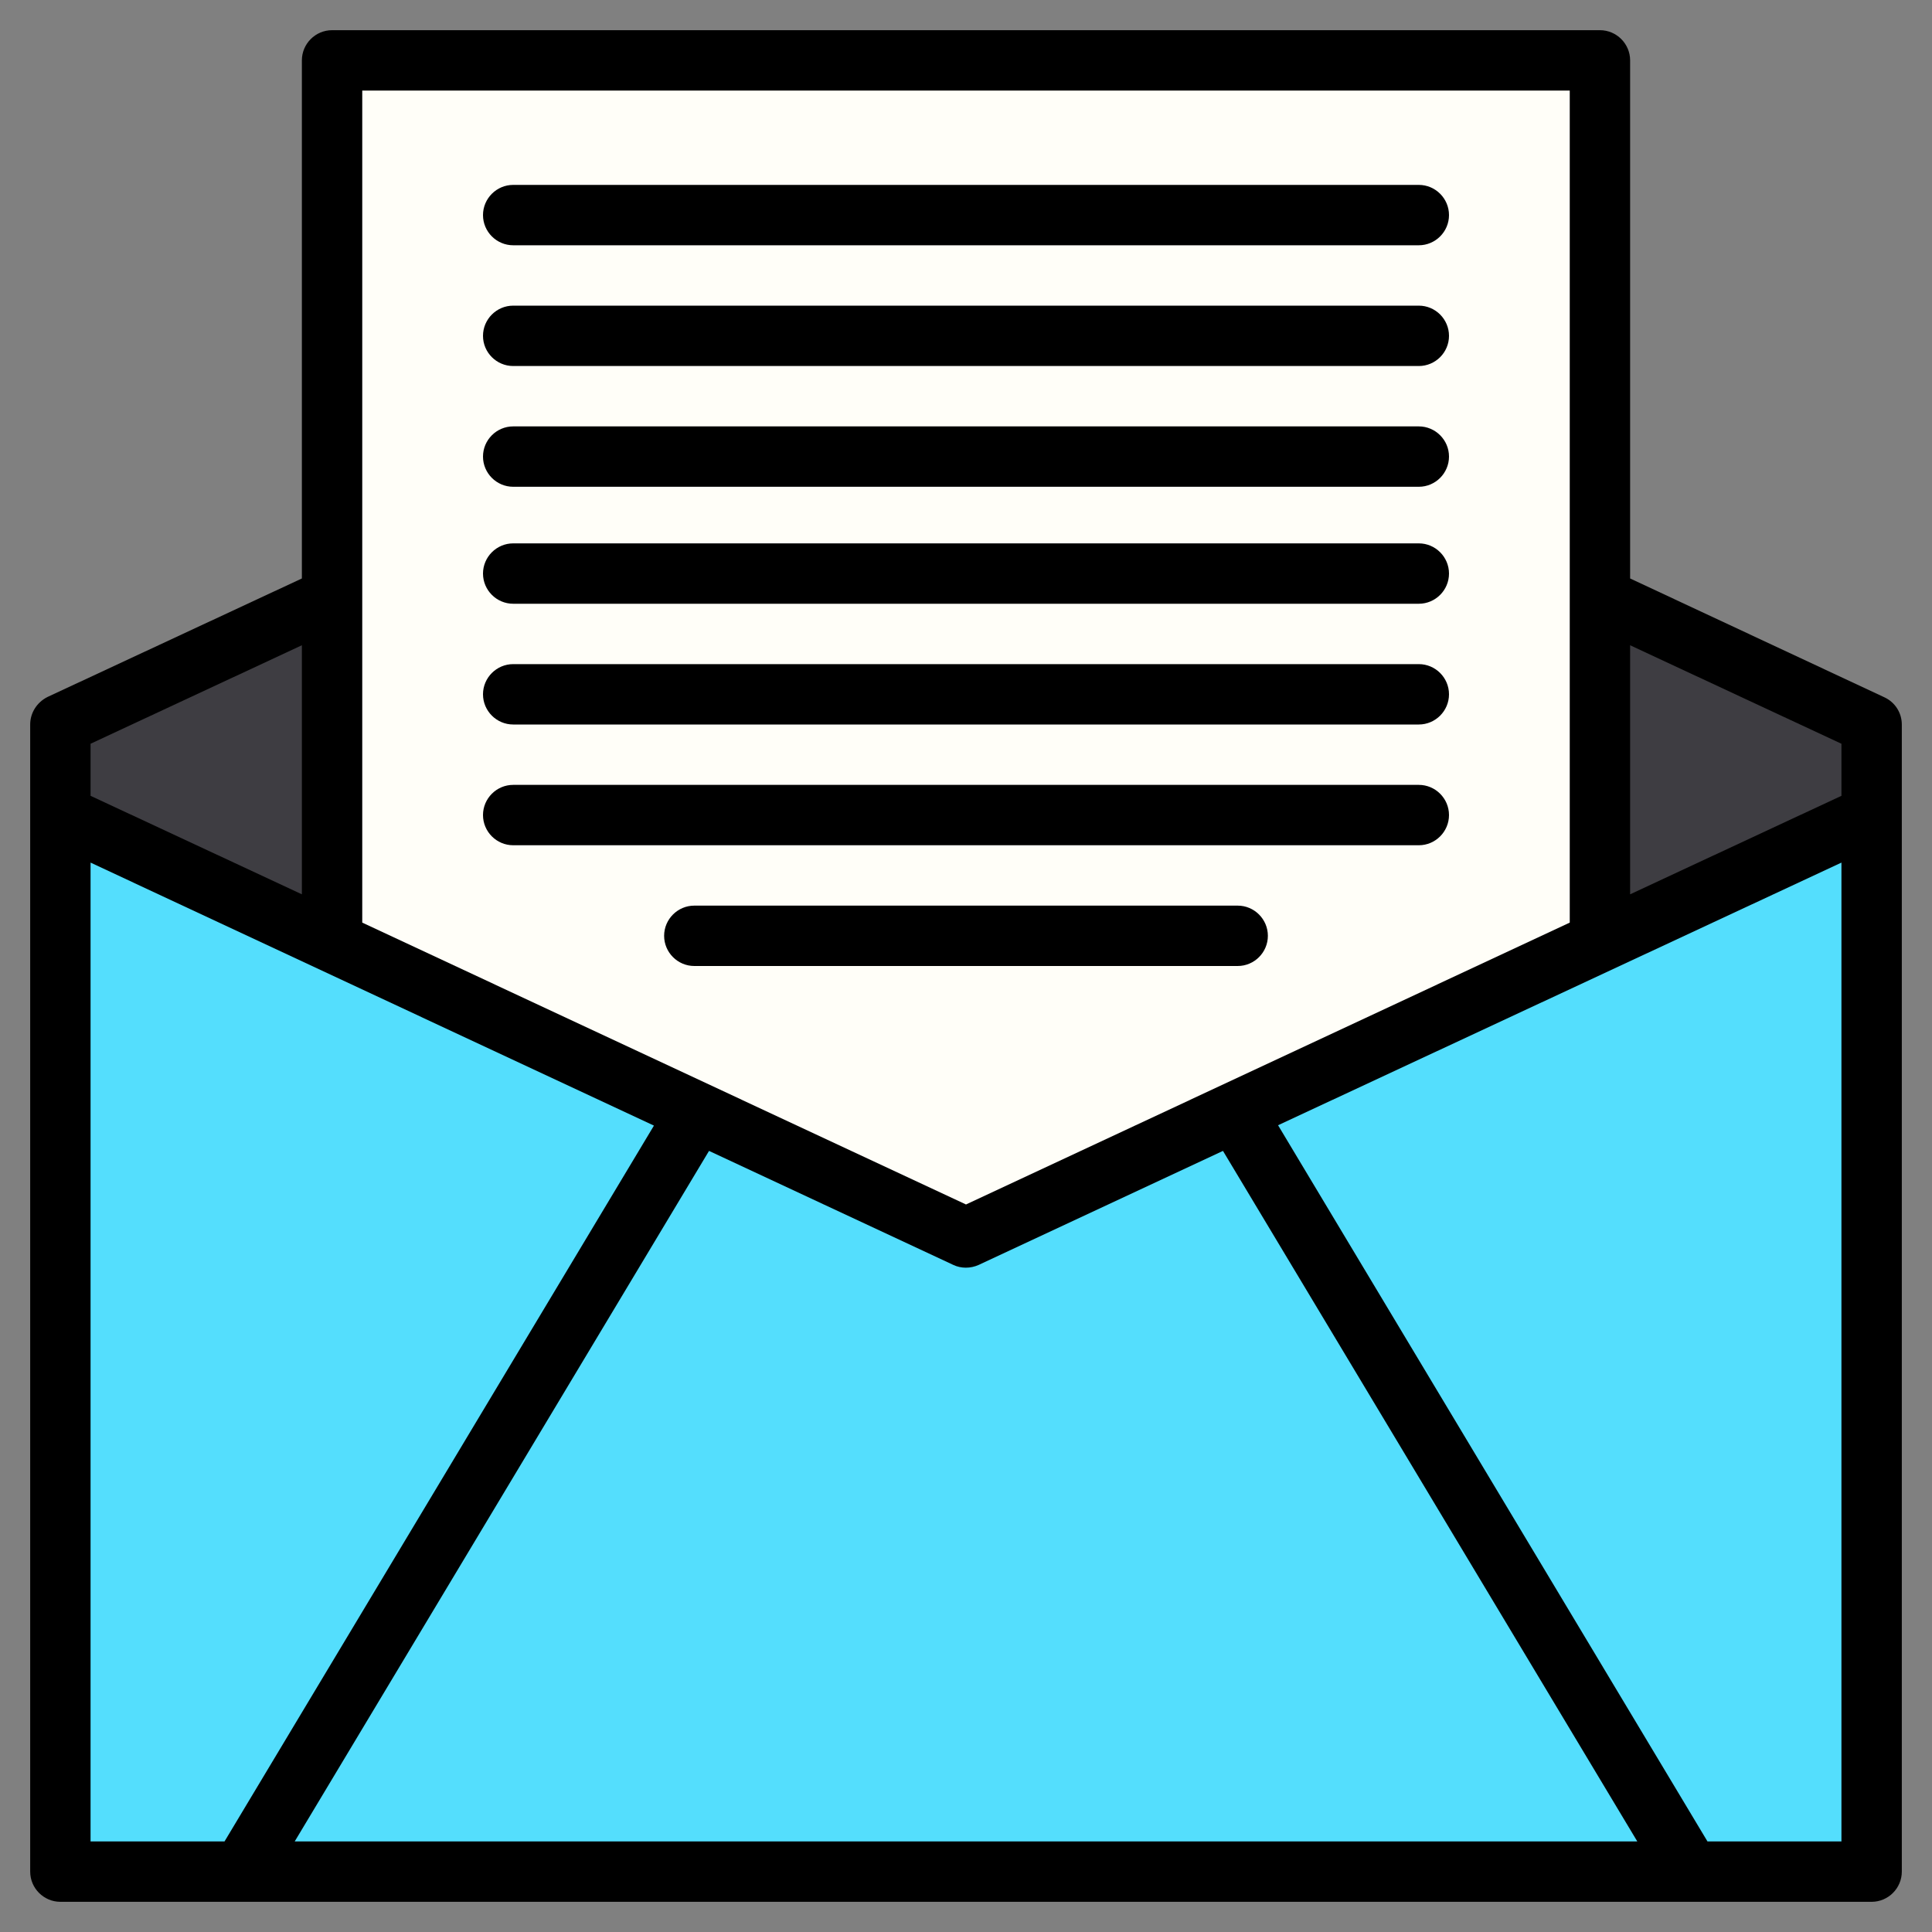 <?xml version="1.0" encoding="utf-8"?>
<!-- Generator: Adobe Illustrator 25.2.1, SVG Export Plug-In . SVG Version: 6.00 Build 0)  -->
<svg version="1.1" id="Layer_1" xmlns="http://www.w3.org/2000/svg" xmlns:xlink="http://www.w3.org/1999/xlink" x="0px" y="0px"
	 width="512px" height="512px" viewBox="0 0 512 512" style="enable-background:new 0 0 512 512;" xml:space="preserve">
<rect x="0" y="0" width="512" height="512" fill="#808080" stroke="none"/>
<style type="text/css">
	.st0{fill:#3E3D42;}
	.st1{fill:#54DEFD;}
	.st2{fill:#FFFEF8;}
</style>
<g>
	<g>
		<g>
			<path class="st0" d="M496,192v24l-72,33.6L256,328L88,249.6L16,216v-24l72-33.6h336L496,192z"/>
			<path class="st1" d="M496,216v280H16V216l72,33.6L256,328l168-78.4L496,216z"/>
			<path class="st2" d="M424,16v233.6L256,328L88,249.6V16H424z"/>
		</g>
	</g>
	<g>
		<path d="M499.4,184.8L432,153.3V16c0-4.4-3.6-8-8-8H88c-4.4,0-8,3.6-8,8v137.3l-67.4,31.4C9.8,186.1,8,188.9,8,192v304
			c0,4.4,3.6,8,8,8l0,0h480c4.4,0,8-3.6,8-8V192C504,188.9,502.2,186.1,499.4,184.8z M96,24h320v220.5l-160,74.7L96,244.5V24z
			 M24,197.1L80,171V237l-56-26.1V197.1z M24,488V228.6l149.3,69.7L59.5,488H24z M78.1,488l109.8-183l64.7,30.2c2.1,1,4.6,1,6.8,0
			l64.7-30.2l109.8,183H78.1z M488,488h-35.5L338.7,298.2L488,228.6V488z M488,210.9L432,237V171l56,26.1V210.9z"/>
		<path d="M136,160h240c4.4,0,8-3.6,8-8s-3.6-8-8-8H136c-4.4,0-8,3.6-8,8S131.6,160,136,160z"/>
		<path d="M136,192h240c4.4,0,8-3.6,8-8s-3.6-8-8-8H136c-4.4,0-8,3.6-8,8S131.6,192,136,192z"/>
		<path d="M384,216c0-4.4-3.6-8-8-8H136c-4.4,0-8,3.6-8,8s3.6,8,8,8h240C380.4,224,384,220.4,384,216z"/>
		<path d="M336,248c0-4.4-3.6-8-8-8H184c-4.4,0-8,3.6-8,8s3.6,8,8,8h144C332.4,256,336,252.4,336,248z"/>
		<path d="M136,65h240c4.4,0,8-3.6,8-8s-3.6-8-8-8H136c-4.4,0-8,3.6-8,8S131.6,65,136,65z"/>
		<path d="M136,97h240c4.4,0,8-3.6,8-8s-3.6-8-8-8H136c-4.4,0-8,3.6-8,8S131.6,97,136,97z"/>
		<path d="M384,121c0-4.4-3.6-8-8-8H136c-4.4,0-8,3.6-8,8s3.6,8,8,8h240C380.4,129,384,125.4,384,121z"/>
	</g>
</g>
</svg>
